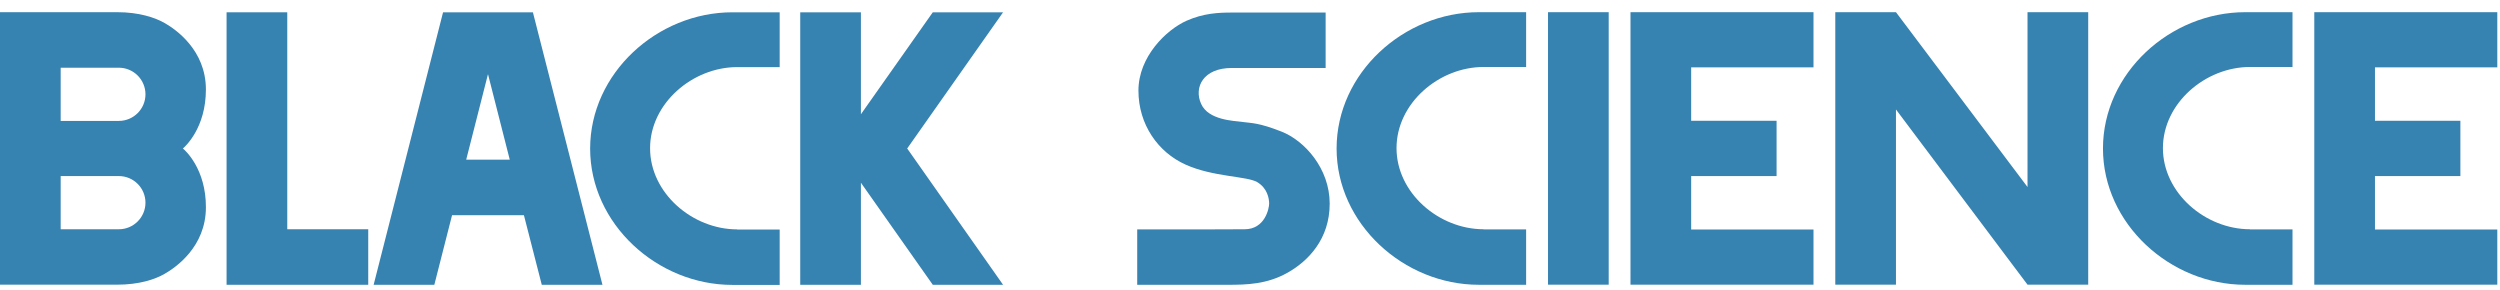 <?xml version="1.0" encoding="UTF-8"?> <svg xmlns="http://www.w3.org/2000/svg" width="138" height="16" viewBox="0 0 138 16" fill="none"> <path d="M55.369 0.679H51.49L47.522 6.307V0.679H44.173V15.72H47.522V10.086L51.49 15.72H55.369L50.077 8.196L55.369 0.679Z" fill="#3682B1"></path> <path d="M15.857 12.655V0.679H12.507V12.655V15.72H15.857H20.327V12.655H15.857Z" fill="#3682B1"></path> <path d="M29.906 15.72H33.255L29.416 0.679H27.806H26.067H24.457L20.625 15.72H23.975L24.953 11.88H28.921L29.906 15.72ZM25.734 8.815L26.937 4.091L28.139 8.815H25.734Z" fill="#3682B1"></path> <path d="M10.095 8.197C10.218 8.095 11.366 7.062 11.366 4.941C11.366 2.759 9.688 1.617 9.11 1.284C8.56 0.965 7.663 0.673 6.474 0.673H3.349H2.092H0V15.714H2.092H3.349H6.474C7.663 15.714 8.56 15.428 9.11 15.102C9.688 14.769 11.366 13.627 11.366 11.445C11.373 9.332 10.225 8.299 10.095 8.197ZM8.03 11.187C8.03 11.996 7.371 12.655 6.563 12.655H5.503H3.349V9.726V9.719H6.563C7.371 9.719 8.03 10.378 8.03 11.187ZM6.563 6.674H3.349V6.667V3.738H5.503H6.563C7.371 3.738 8.03 4.397 8.03 5.206C8.03 6.015 7.371 6.674 6.563 6.674Z" fill="#3682B1"></path> <path d="M40.694 12.662C38.221 12.662 35.884 10.657 35.884 8.183C35.884 5.709 38.228 3.704 40.694 3.704H43.038V0.679H40.429C36.278 0.679 32.576 4.044 32.576 8.203C32.576 12.356 36.278 15.727 40.429 15.727H43.038V12.669H40.694V12.662Z" fill="#3682B1"></path> <path d="M88.8 0.673H85.451V15.714H88.8V0.673Z" fill="#3682B1"></path> <path d="M111.919 0.673V10.324L104.657 0.673H101.308V15.714H104.657V6.042L111.919 15.714H115.269V0.673H111.919Z" fill="#3682B1"></path> <path d="M100.105 3.718V0.673H93.352H90.003V3.718V6.667V9.719V12.669V15.714H93.352H100.105V12.669H93.352V9.719H98.067V6.667H93.352V3.718H100.105Z" fill="#3682B1"></path> <path d="M137.851 3.718V0.673H131.098H127.749V3.718V6.667V9.719V12.669V15.714H131.098H137.851V12.669H131.098V9.719H135.813V6.667H131.098V3.718H137.851Z" fill="#3682B1"></path> <path d="M81.898 12.655C79.425 12.655 77.088 10.65 77.088 8.176C77.088 5.702 79.425 3.697 81.898 3.697H84.242V0.673H81.633C77.482 0.673 73.78 4.037 73.78 8.197C73.78 12.349 77.482 15.72 81.633 15.72H84.242V12.662H81.898V12.655Z" fill="#3682B1"></path> <path d="M124.202 12.655C121.73 12.655 119.393 10.65 119.393 8.176C119.393 5.702 121.73 3.697 124.202 3.697H126.546V0.673H123.938C119.787 0.673 116.084 4.037 116.084 8.197C116.084 12.349 119.787 15.72 123.938 15.72H126.546V12.662H124.202V12.655Z" fill="#3682B1"></path> <path d="M70.743 7.266C69.479 6.769 69.106 6.803 68.61 6.735C68.114 6.667 66.701 6.64 66.3 5.729C65.892 4.819 66.415 3.752 67.998 3.752H73.175V0.693H67.998C67.278 0.693 66.436 0.727 65.491 1.148C64.384 1.645 62.842 3.126 62.842 5.002C62.842 6.878 63.929 8.401 65.43 9.08C66.939 9.767 68.807 9.719 69.384 10.045C69.962 10.378 70.057 10.963 70.057 11.235C70.057 11.507 69.826 12.655 68.705 12.655C67.584 12.655 66.816 12.662 66.816 12.662H62.774V15.721H67.76C68.827 15.721 69.941 15.693 71.083 15.048C72.224 14.402 73.399 13.185 73.399 11.242C73.399 9.298 72.007 7.762 70.743 7.266Z" fill="#3682B1"></path> </svg> 